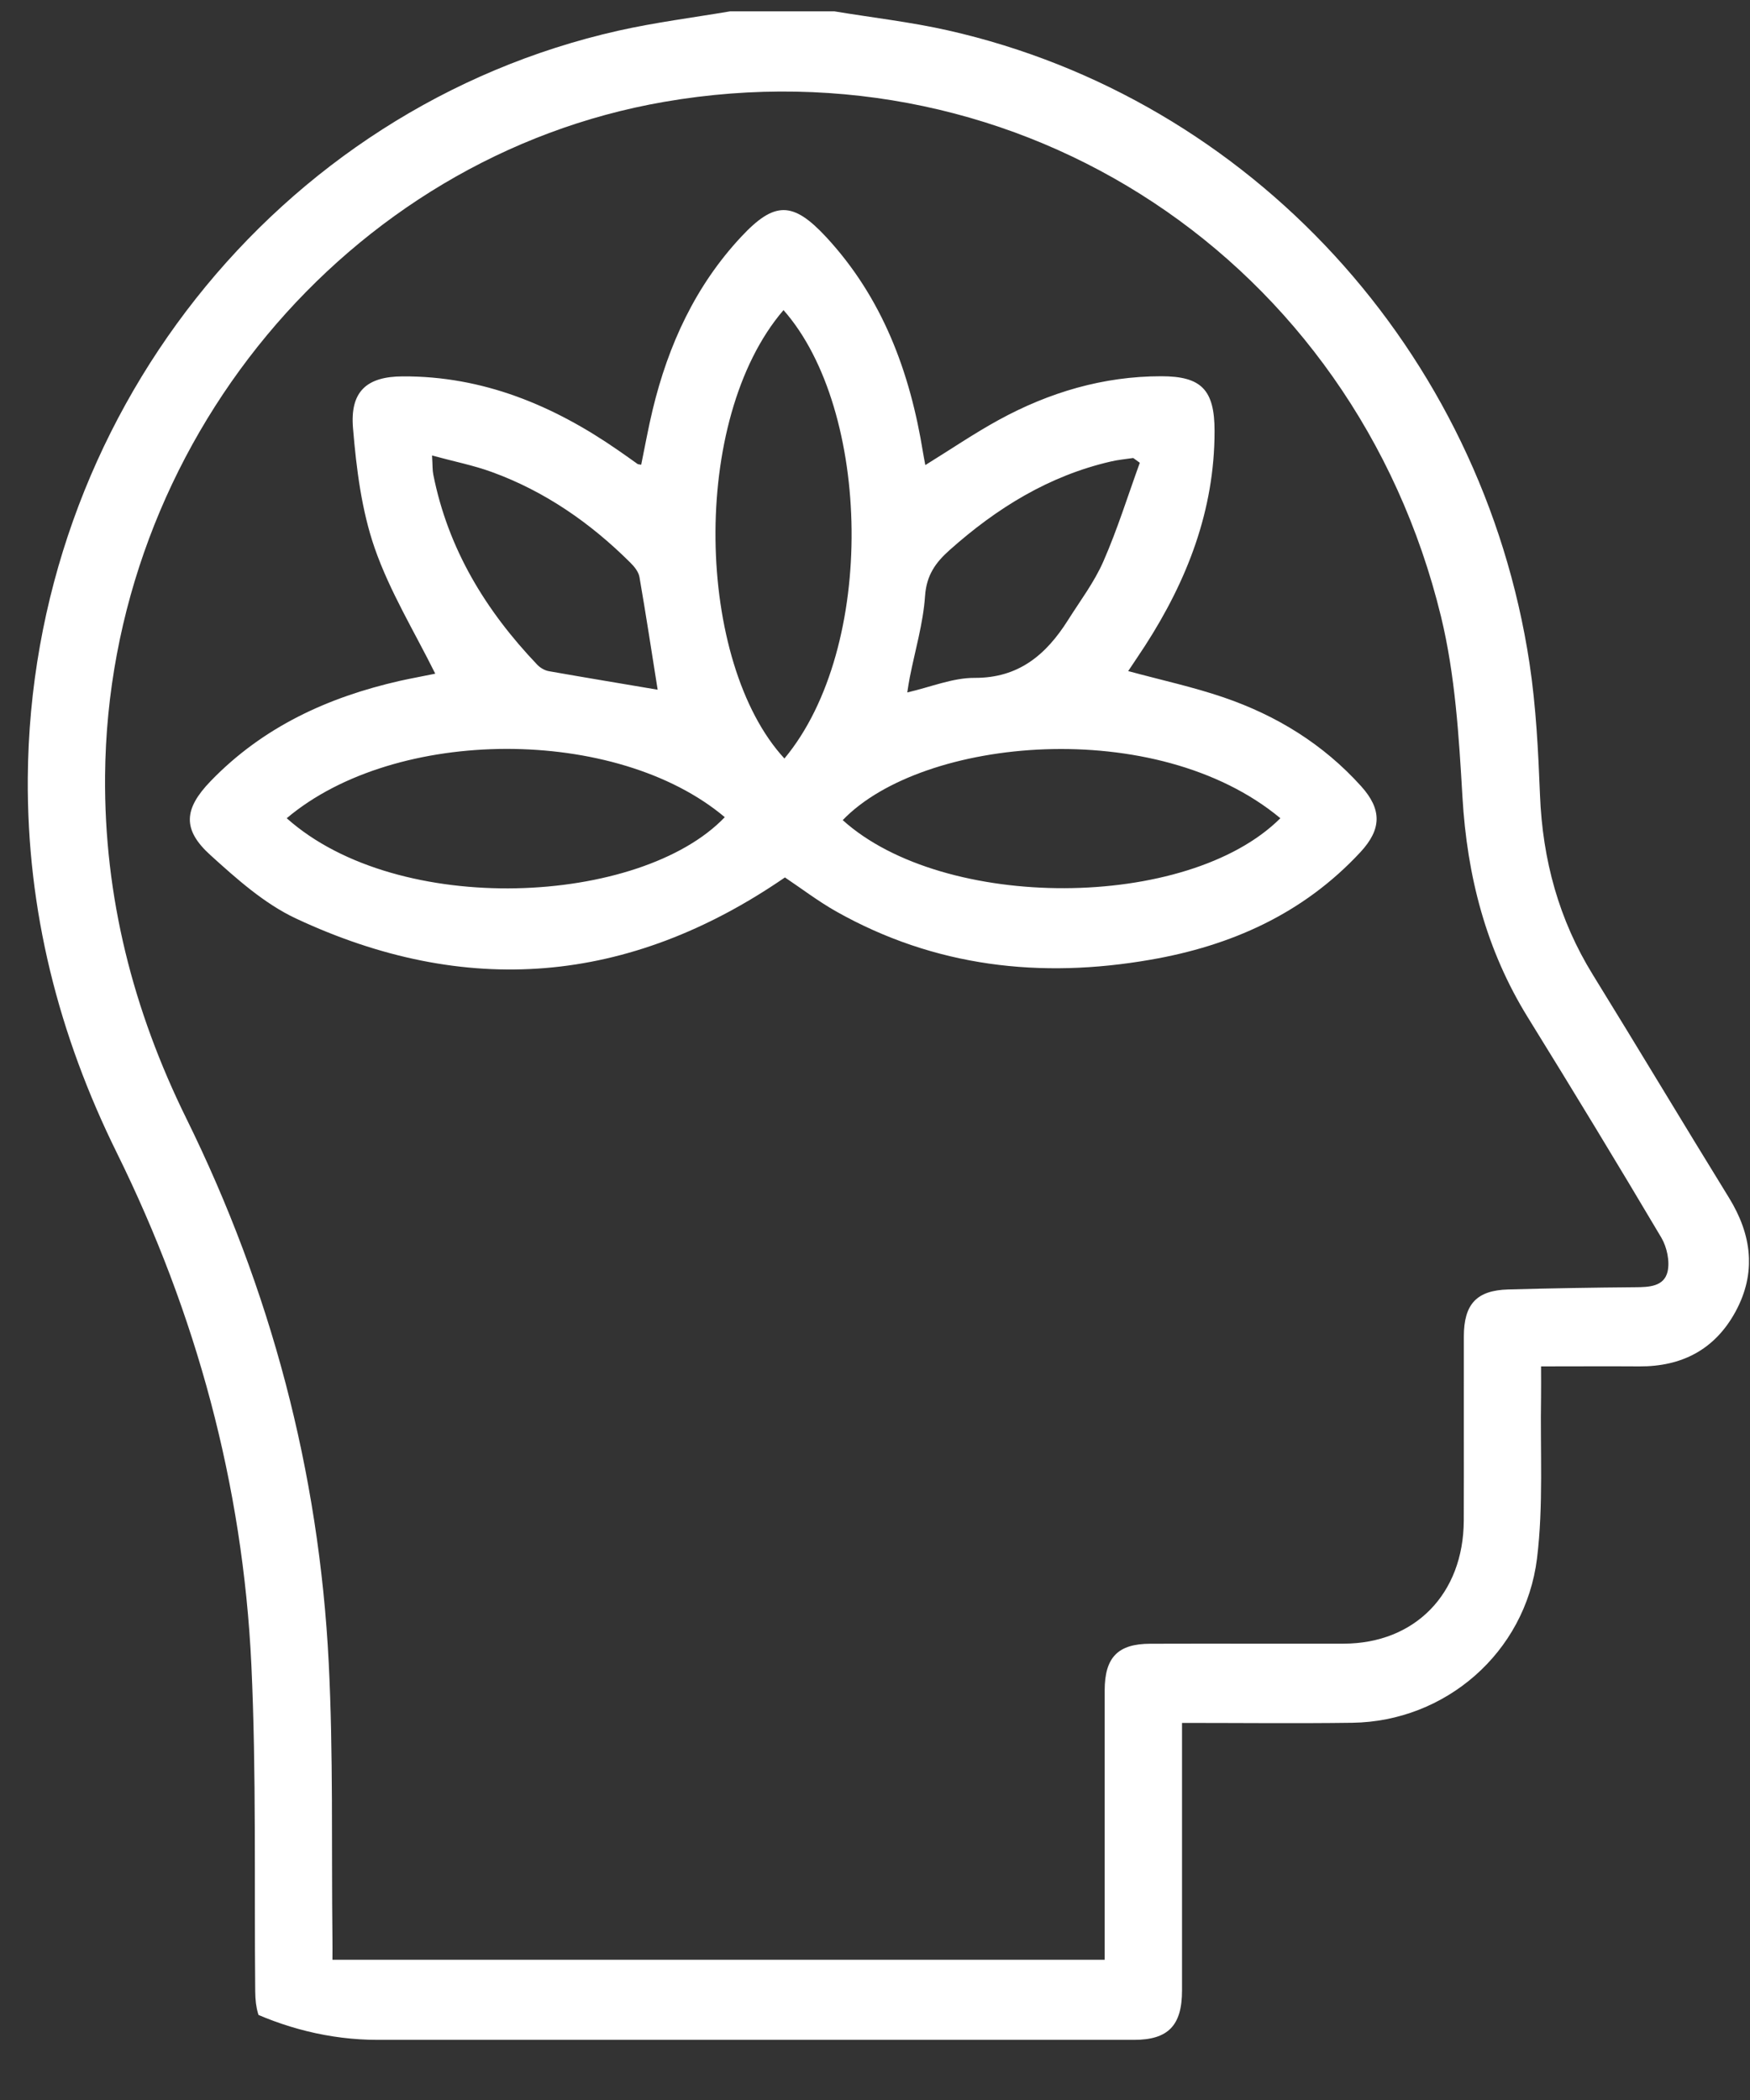 <svg width="25" height="30" viewBox="0 0 25 30" fill="none" xmlns="http://www.w3.org/2000/svg">
<rect x="0" y="0" width="25" height="30" fill="#333333" stroke="none"/>
<g clip-path="url(#clip0_2_1650)">
<path d="M11.92 0.162C12.462 0.252 13.011 0.314 13.546 0.435C17.862 1.411 21.173 5.012 21.85 9.475C21.944 10.097 21.975 10.731 22 11.361C22.037 12.286 22.27 13.14 22.755 13.925C23.408 14.983 24.047 16.052 24.7 17.111C25.026 17.641 25.095 18.184 24.792 18.74C24.495 19.284 24.021 19.523 23.42 19.52C22.962 19.517 22.505 19.52 22.015 19.52C22.015 19.694 22.017 19.823 22.015 19.951C22.001 20.723 22.051 21.504 21.957 22.266C21.788 23.613 20.646 24.592 19.32 24.611C18.521 24.622 17.723 24.613 16.886 24.613C16.886 24.729 16.886 24.828 16.886 24.927C16.886 26.097 16.886 27.266 16.886 28.436C16.886 28.937 16.687 29.141 16.199 29.141C12.237 29.142 8.276 29.142 4.314 29.141C3.845 29.141 3.65 28.936 3.646 28.45C3.631 26.894 3.663 25.336 3.591 23.783C3.469 21.209 2.803 18.769 1.67 16.471C0.836 14.782 0.384 13.008 0.397 11.114C0.434 5.989 3.95 1.537 8.835 0.438C9.361 0.32 9.898 0.252 10.43 0.162C10.927 0.162 11.423 0.162 11.92 0.162ZM15.781 27.998C15.781 26.696 15.781 25.423 15.781 24.151C15.781 23.676 15.97 23.482 16.435 23.482C17.355 23.479 18.274 23.483 19.194 23.481C20.214 23.479 20.907 22.769 20.911 21.723C20.914 20.846 20.91 19.969 20.912 19.091C20.913 18.63 21.095 18.434 21.543 18.421C22.15 18.404 22.756 18.394 23.363 18.389C23.556 18.388 23.771 18.38 23.822 18.168C23.857 18.02 23.813 17.815 23.733 17.68C23.108 16.625 22.471 15.577 21.826 14.534C21.23 13.57 20.958 12.518 20.892 11.383C20.842 10.521 20.788 9.642 20.586 8.809C19.348 3.722 14.573 0.574 9.489 1.455C4.959 2.239 1.541 6.358 1.501 11.082C1.486 12.813 1.901 14.432 2.661 15.976C3.865 18.42 4.558 21.017 4.696 23.753C4.762 25.061 4.734 26.374 4.749 27.685C4.751 27.786 4.749 27.886 4.749 27.997H15.781V27.998Z" fill="white"/>
<path d="M11.213 12.535C8.976 14.073 6.645 14.254 4.225 13.12C3.776 12.909 3.38 12.555 3.005 12.215C2.603 11.851 2.625 11.557 3.008 11.16C3.757 10.384 4.686 9.96 5.71 9.727C5.88 9.689 6.052 9.659 6.223 9.623C6.238 9.62 6.25 9.603 6.22 9.628C5.92 9.023 5.568 8.45 5.352 7.828C5.165 7.288 5.091 6.695 5.043 6.118C4.998 5.592 5.239 5.379 5.752 5.377C6.896 5.371 7.905 5.789 8.837 6.437C8.929 6.5 9.019 6.565 9.109 6.629C9.116 6.633 9.127 6.633 9.16 6.639C9.214 6.378 9.261 6.112 9.324 5.852C9.548 4.922 9.938 4.078 10.591 3.38C11.064 2.874 11.327 2.874 11.803 3.387C12.605 4.253 13.001 5.312 13.187 6.471C13.195 6.524 13.207 6.576 13.219 6.644C13.581 6.42 13.916 6.192 14.268 5.999C14.992 5.603 15.764 5.375 16.589 5.375C17.161 5.375 17.351 5.566 17.351 6.158C17.351 7.29 16.959 8.293 16.359 9.223C16.279 9.346 16.196 9.468 16.117 9.587C16.584 9.714 17.043 9.813 17.484 9.964C18.235 10.221 18.903 10.63 19.445 11.232C19.743 11.563 19.739 11.845 19.435 12.173C18.615 13.057 17.581 13.513 16.432 13.711C14.867 13.983 13.356 13.816 11.944 13.02C11.688 12.875 11.451 12.694 11.212 12.534L11.213 12.535ZM11.193 4.43C9.848 5.996 9.943 9.467 11.206 10.836C12.528 9.248 12.447 5.85 11.193 4.43ZM18.291 11.689C16.516 10.212 13.177 10.531 12.039 11.716C13.485 13.021 16.962 13.013 18.291 11.689ZM4.096 11.689C5.698 13.118 9.15 12.934 10.354 11.674C8.807 10.37 5.656 10.372 4.096 11.689ZM6.172 6.507C6.181 6.651 6.177 6.717 6.19 6.78C6.402 7.848 6.943 8.728 7.675 9.496C7.717 9.54 7.78 9.577 7.839 9.588C8.366 9.681 8.894 9.768 9.395 9.853C9.312 9.33 9.229 8.785 9.135 8.243C9.122 8.168 9.061 8.093 9.004 8.037C8.431 7.467 7.78 7.017 7.026 6.743C6.763 6.647 6.486 6.593 6.172 6.507H6.172ZM16.283 6.611C16.251 6.589 16.219 6.565 16.189 6.543C16.082 6.559 15.974 6.568 15.869 6.593C14.988 6.796 14.241 7.256 13.566 7.858C13.366 8.036 13.235 8.217 13.215 8.515C13.188 8.906 13.073 9.29 12.997 9.676C12.983 9.744 12.974 9.813 12.961 9.892C13.3 9.814 13.612 9.682 13.923 9.684C14.551 9.687 14.944 9.355 15.257 8.859C15.431 8.583 15.632 8.318 15.762 8.021C15.963 7.563 16.112 7.082 16.283 6.611V6.611Z" fill="white"/>
</g>
<defs>
<clipPath id="clip0_2_1650">
<rect x="0.397" y="0.162" width="24.588" height="28.979" rx="5" fill="white"/>
</clipPath>
</defs>
</svg>
